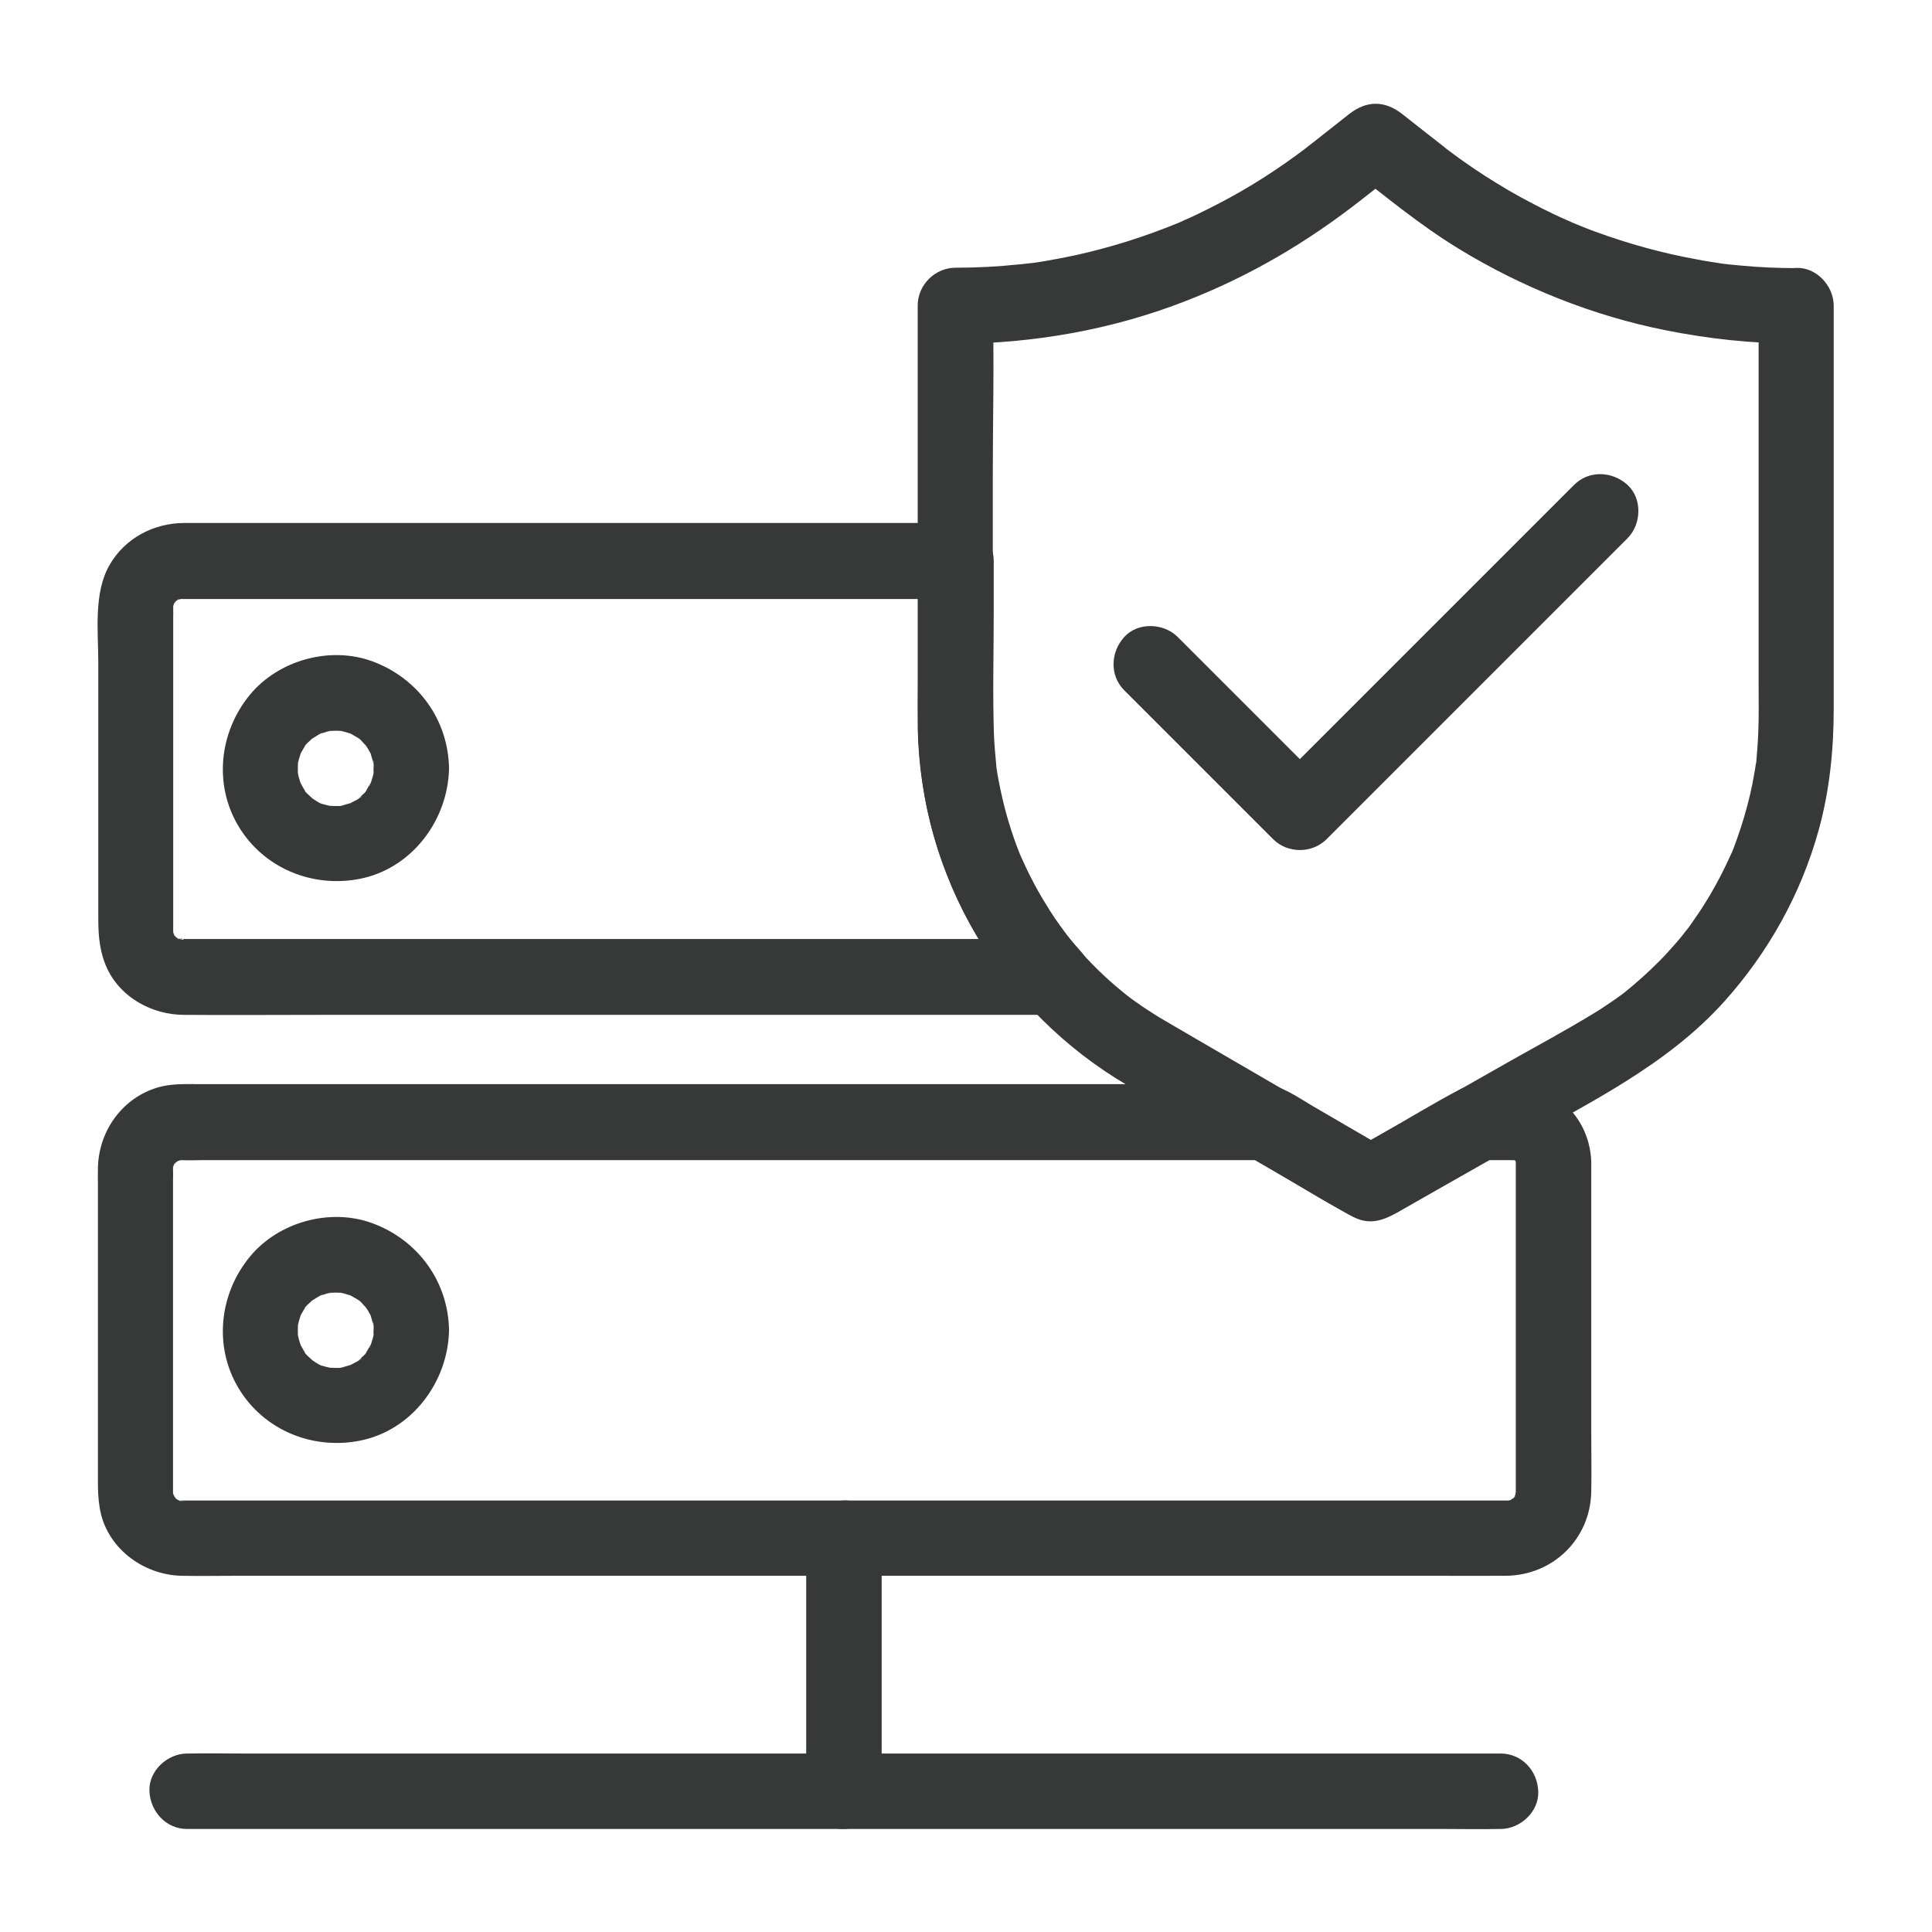 <svg xmlns="http://www.w3.org/2000/svg" viewBox="0 0 1024 1024" id="VerifiedServer"><path d="M558.2,497.7c-20.4,0-40.7,0-61.1,0c-46.2,0-92.3,0-138.5,0c-50.8,0-101.5,0-152.3,0    c-33.1,0-66.2,0-99.3,0c-3.1,0-6.1,0-9.2,0c-0.5,0-1,0-1.5,0c-0.5,0-0.5-0.9-1.4,0c1.1-1,4,1,1.3,0.2c-0.4-0.1-0.9-0.2-1.3-0.3    c-1.7-0.6-1.7-0.5-0.1,0.1c0.4,0.2,0.8,0.3,1.2,0.5c-0.8-0.4-1.5-0.8-2.3-1.2c-3.5-1.7,1.3,0.5,0.9,0.9c-0.1,0.1-2.8-2.7-2.7-2.7    c-0.1,0.2,2.9,3.9,0.2-0.2c-1.8-2.7,1.2,1.1,0.4,1.2c-0.2,0-0.8-2.9-0.9-3.2c-0.7-2.6,0,5,0.2,0.5c0-0.4,0-0.8,0-1.1    c0-2,0-4.1,0-6.1c0-8.3,0-16.7,0-25c0-44.5,0-89.1,0-133.6c0-1.8,0.1-3.6,0-5.4c0-0.2,0-0.4,0-0.6c-0.2-4.4-1,3.2-0.2,0.6    c0.1-0.3,0.7-3.2,0.9-3.2c0.4,0.1-2.6,4.5-0.4,1.2c2.7-4.1-0.3-0.4-0.2-0.2c-0.1-0.1,2.7-2.8,2.7-2.7c0.4,0.3-4.4,2.5-0.9,0.9    c-0.2,0.1,2.2-1.3,2.3-1.2c-0.8,0.3-1.6,0.7-2.3,1c0.8-0.3,1.7-0.5,2.6-0.7c3.5-1.1-3.9-0.1,0.2,0.1c0.7,0,1.4,0,2.1,0    c9.8,0,19.6,0,29.4,0c42.9,0,85.8,0,128.8,0c50.5,0,101,0,151.6,0c31.2,0,62.4,0,93.7,0c1.5,0,3,0,4.5,0    c-6.7-6.7-13.3-13.3-20-20c0,21.5,0,43,0,64.5c0,8-0.1,16,0,23.9c0.4,24.6,4.8,49.6,13.4,72.7c10.1,27.3,24.9,51.9,44.2,73.6    c7,7.9,21.3,7.6,28.3,0c7.7-8.4,7.4-19.9,0-28.3c-1.8-2-3.6-4.1-5.3-6.2c-1-1.3-2-2.5-3-3.8c2.6,3.3,0.3,0.4-0.3-0.5    c-3.4-4.6-6.6-9.2-9.5-14.1c-3-4.8-5.8-9.8-8.3-14.8c-1.2-2.4-2.4-4.8-3.5-7.3c-0.6-1.2-1.1-2.5-1.7-3.7c1.9,4.3-0.1-0.2-0.5-1.2    c-4.2-10.6-7.5-21.5-9.9-32.7c-0.6-2.7-1.1-5.4-1.6-8c-0.3-1.6-0.5-3.2-0.8-4.9c-0.8-5.3,0.3,2.9,0-0.4    c-0.5-5.8-1.1-11.5-1.3-17.3c-0.7-21.7-0.1-43.6-0.1-65.3c0-8.8,0-17.6,0-26.5c0-10.8-9.2-20-20-20c-22.9,0-45.8,0-68.6,0    c-49.5,0-99,0-148.4,0c-47.3,0-94.6,0-142,0c-13.8,0-27.6,0-41.4,0c-3,0-5.9,0-8.9,0c-16,0.1-31.2,8.1-39.3,22.2    c-8.6,14.9-6,35.1-6,51.7c0,25.1,0,50.2,0,75.3c0,20.2,0,40.4,0,60.7c0,9.4,0.8,18.2,5,26.9c7.4,15,23.6,23.7,40,23.9    c24.3,0.2,48.6,0,72.9,0c48.5,0,97,0,145.5,0c50.2,0,100.4,0,150.6,0c29.4,0,58.8,0,88.2,0c1.4,0,2.8,0,4.2,0    c10.5,0,20.5-9.2,20-20C577.7,506.8,569.4,497.7,558.2,497.7z" fill="#373939" class="color000000 svgShape"></path><path d="M198 407.3c0 .9-.1 1.9-.1 2.8-.1 4.1 0-1.3.2-1.2.3.1-1.1 4.7-1.3 5.2-.1.4-.7 2.5-.9 2.5-.3.1 2-3.7.7-1.8-1.1 1.6-2 3.5-3 5.1-2.1 3.3.7-1.1.7-.9.1.1-1.9 2.1-1.8 1.9-.6.6-1.3 1.2-1.9 1.8-2.1 2.2 1-.8 1-.6 0 .6-3.4 2.3-3.8 2.5-.8.4-1.6.8-2.3 1.2-1.9 1.3 3.9-1.3.5-.2-1.7.5-3.4 1-5.2 1.5-3.1.8 1.3-.1 1.3-.1-.1.2-2.9.2-2.8.2-1.6.1-3.3-.1-4.9-.1-2.8-.1 3.9.9 1.2.2-1.1-.3-2.2-.5-3.3-.8-.9-.2-1.7-.5-2.6-.8-3-1 1.2.4 1.1.5-.2.2-3.5-1.9-4-2.2-.7-.5-1.4-1-2.2-1.5-2.2-1.3 2.6 2.6 1 .7-.2-.3-4.4-3.8-4.1-4.2.1-.1 2.8 4.2.7.9-.5-.7-1-1.5-1.4-2.2-.5-.8-.8-1.5-1.3-2.3-.6-1-1.4-1.3-.1 0 1.6 1.6.2.7-.2-.7-.3-.9-.5-1.7-.8-2.6-.2-.9-.4-1.8-.6-2.6-.6-2.3.2 5 .1.6 0-1.9-.1-3.7 0-5.6.1-3.6-.9 4.1.2-.8.4-1.8 1-3.4 1.5-5.1.7-2.1-.6 1.8-.7 1.7-.1-.1 1.8-3.3 1.9-3.5.5-.8 1-1.5 1.4-2.2 1.6-2.6-.6 1.2-.7.9-.2-.2 3-3.2 3.2-3.3 3.2-3.3-2.9 1.5 1.1-.9.5-.3 4.9-3.2 5.1-2.9.1.1-4.8 1.7-1.1.5.6-.2 1.3-.4 1.9-.6.7-.2 6.4-2 3.3-.9-2.7.9-.2.1.8 0 .7 0 1.4-.1 2.1-.1.9 0 1.9.1 2.8.1 4.5.1-4.2-1.1.1 0 1.7.4 3.4.9 5.2 1.5 3.8 1.1-1.2-.3-1.1-.5.1-.1 3.3 1.8 3.5 1.9.6.3 1.1.7 1.7 1.1 3.7 2.3-.3-.4-.4-.4.4-.3 3.7 3.8 4.2 4.1 2 1.4-2-3.1-.7-1 .6.9 1.2 1.8 1.8 2.7.5.8.8 1.6 1.3 2.3 1.9 3.1-.9-2.8-.1-.5.6 1.9 1.1 3.9 1.7 5.8.9 3.1-.3-1.4-.1-1.3C198.2 403.4 198 406.9 198 407.3c.2 10.5 9.1 20.5 20 20 10.7-.5 20.2-8.8 20-20-.4-25.9-16.5-47.9-40.7-56.8-22.4-8.2-49.7-.6-64.8 17.7-16.2 19.6-19.4 47.5-6.1 69.7 13.2 22.1 38.8 32.7 63.8 28 27.8-5.2 47.3-31 47.8-58.7.2-10.5-9.3-20.5-20-20C207 387.8 198.2 396.1 198 407.3zM803.4 615.9c0 26.2 0 52.4 0 78.5 0 31.4 0 62.7 0 94.1 0 .8 0 1.5 0 2.3 0 .5-.5 1 0 1.5-.1-.1.9-4.1.3-2-.2.8-.6 1.8-.7 2.6-.2 2.3 2.1-2.8.5-1.1-.3.4-.7 1.2-.9 1.7-1.7 3.5.5-1.3.9-.9.1.1-2.1 2.2-2.3 2.3-1.4 1.8 3.2-1.3 1-.8-.5.1-1.3.7-1.7 1-3.3 2.1 1.1-.8 1.2-.4 0 .1-2.8.8-2.6.7-3.5 1.1 3.9.1-.1-.1-.2 0-.5 0-.7 0-3.7 0-7.4 0-11 0-18.9 0-37.7 0-56.6 0-30.5 0-61 0-91.5 0-37.7 0-75.5 0-113.2 0-40.6 0-81.1 0-121.7 0-38.9 0-77.7 0-116.6 0-33.1 0-66.2 0-99.2 0-22.7 0-45.5 0-68.2 0-6.1 0-12.2 0-18.3 0-1.5 0-3 0-4.6 0-.3 0-.7 0-1 0-.1 0-.1 0-.2 0 0 0-1.4 0-1.4 0 .3-.4 4.9 1.2 1.3.2-.4-.1-.9-.2-1.3-.3-1.7-.6-1.7-.5-.1.1.8-.4 1.7 1 0-.1.2.1-2.3-1.3-2.2-1.4.2-.4 3.6 3.6 1 .7-.3-.4-.9-1.1-1.3-1.4-1.9-1.2 1.6 3.1.8 1-.3-.7-.8-1.6-1.3-2.3-1.3-1.8 1.1 1.7.7 1.8-.2 0-.8-2.9-.9-3.2-.5-1.7.1 3.9.2.4 0-.4 0-.7 0-1.1 0-3.9 0-7.8 0-11.7 0-16.4 0-32.8 0-49.2 0-34.3 0-68.5 0-102.8 0-2.3.1-4.6 0-6.8-.2-3.8-1 4.2.1-.7 0-.1.5-1.9.6-1.9.8.1-2.2 3.8-.4 1.2.2-.3 1.2-2.3 1.4-2.2.4.2-2.9 2.9-1.1 1.5.6-.5 1.4-1.2 1.8-1.8 1.2-1.6-3.5 1.8-.4.4.3-.1 2.2-1.3 2.3-1.2.3.5-4 1-1.7.8.8-.1 1.8-.4 2.6-.7 2.5-.7-3.9-.1-1.3.3.3 0 .5 0 .8 0 3.4.2 6.8 0 10.2 0 20.6 0 41.2 0 61.8 0 33.4 0 66.7 0 100.1 0 39.8 0 79.6 0 119.5 0 39.6 0 79.2 0 118.7 0 32.7 0 65.5 0 98.2 0 19.3 0 38.6 0 58 0 2.6 0 5.1 0 7.7 0-3.4-.9-6.7-1.8-10.1-2.7 16.9 9.8 33.7 19.6 50.6 29.4 2.6 1.5 5.1 3 7.9 4.2 8.1 3.4 14.9.6 21.7-3.2 9.8-5.6 19.7-11.2 29.5-16.8 8-4.5 16-9.1 24-13.6-3.4.9-6.7 1.8-10.1 2.7 5.6 0 11.2 0 16.8 0 .3 0 2.6.1 2.7 0-2.8-.5-3.4-.5-1.9-.2.7.1 1.3.3 1.9.5-2.5-1.2-3.1-1.4-1.7-.7.6.3 1.2.6 1.7 1-2.1-1.7-2.6-2.1-1.4-1.1.5.4 1 .9 1.4 1.4 2.9 2.5-2.4-3.2 0 .2 1.9 2.8-.5-2.6-.2-.5C803.9 620.4 803.3 611.5 803.4 615.9c.3 10.4 9 20.5 20 20 10.5-.5 20.4-8.8 20-20-.7-22.9-18.3-40.7-41.4-41.3-8.9-.2-20.2-1.4-28.2 2.8-13.8 7.2-27.2 15.5-40.8 23.2-5.5 3.1-11.1 6.3-16.6 9.4 6.7 0 13.5 0 20.2 0-13.6-7.9-27.3-15.9-40.9-23.8-8.5-5-17-11.4-27.2-11.6-16.3-.2-32.6 0-48.9 0-32.6 0-65.2 0-97.8 0-41.2 0-82.4 0-123.6 0-42.1 0-84.2 0-126.2 0-35.3 0-70.6 0-105.8 0-20.8 0-41.6 0-62.3 0-6.6 0-13.2-.2-19.7 1.6C65 581.6 52.3 599.3 51.9 619c-.1 2.9 0 5.7 0 8.6 0 37.3 0 74.6 0 111.9 0 15.1 0 30.2 0 45.3 0 4.8.1 9.2.9 14.1 3.2 21.1 22.8 35.9 43.5 36.3 9.7.2 19.5 0 29.2 0 25.6 0 51.2 0 76.7 0 36.3 0 72.6 0 108.9 0 41.9 0 83.7 0 125.6 0 42.3 0 84.6 0 126.9 0 37.6 0 75.2 0 112.8 0 27.8 0 55.5 0 83.3 0 12.8 0 25.6.1 38.4 0 25.1-.2 44.9-19.6 45.3-44.7.2-10.5 0-20.9 0-31.4 0-39.4 0-78.8 0-118.3 0-8.3 0-16.6 0-25 0-10.5-9.2-20.5-20-20C812.6 596.4 803.4 604.7 803.4 615.9z" fill="#373939" class="color000000 svgShape"></path><path d="M198 705.1c0 .9-.1 1.9-.1 2.8-.1 4.1 0-1.3.2-1.2.3.1-1.1 4.7-1.3 5.2-.1.4-.7 2.5-.9 2.5-.3.1 2-3.7.7-1.8-1.1 1.6-2 3.5-3 5.1-2.1 3.3.7-1.1.7-.9.1.1-1.9 2.1-1.8 1.9-.6.6-1.3 1.2-1.9 1.8-2.1 2.2 1-.8 1-.6 0 .6-3.4 2.3-3.8 2.5-.8.4-1.6.8-2.3 1.2-1.9 1.3 3.9-1.3.5-.2-1.7.5-3.4 1-5.2 1.5-3.1.8 1.3-.1 1.3-.1-.1.2-2.9.2-2.8.2-1.6.1-3.3-.1-4.9-.1-2.8-.1 3.9.9 1.2.2-1.1-.3-2.2-.5-3.3-.8-.9-.2-1.7-.5-2.6-.8-3-1 1.2.4 1.1.5-.2.2-3.5-1.9-4-2.2-.7-.5-1.4-1-2.2-1.5-2.2-1.3 2.6 2.6 1 .7-.2-.3-4.4-3.8-4.1-4.2.1-.1 2.8 4.2.7.9-.5-.7-1-1.5-1.4-2.2-.5-.8-.8-1.5-1.3-2.3-.6-1-1.4-1.3-.1 0 1.6 1.6.2.7-.2-.7-.3-.9-.5-1.7-.8-2.6-.2-.9-.4-1.8-.6-2.6-.6-2.3.2 5 .1.6 0-1.9-.1-3.7 0-5.6.1-3.6-.9 4.1.2-.8.4-1.8 1-3.4 1.5-5.1.7-2.1-.6 1.8-.7 1.7-.1-.1 1.8-3.3 1.9-3.5.5-.8 1-1.5 1.4-2.2 1.6-2.6-.6 1.2-.7.9-.2-.2 3-3.2 3.2-3.3 3.2-3.3-2.9 1.5 1.1-.9.5-.3 4.9-3.2 5.1-2.9.1.1-4.8 1.7-1.1.5.6-.2 1.3-.4 1.9-.6.7-.2 6.4-2 3.3-.9-2.7.9-.2.1.8 0 .7 0 1.4-.1 2.1-.1.9 0 1.9.1 2.8.1 4.5.1-4.2-1.1.1 0 1.7.4 3.4.9 5.2 1.5 3.8 1.1-1.2-.3-1.1-.5.1-.1 3.3 1.8 3.5 1.9.6.3 1.1.7 1.7 1.1 3.7 2.3-.3-.4-.4-.4.4-.3 3.7 3.8 4.2 4.1 2 1.4-2-3.1-.7-1 .6.9 1.2 1.8 1.8 2.7.5.8.8 1.6 1.3 2.3 1.9 3.1-.9-2.8-.1-.5.6 1.9 1.1 3.9 1.7 5.8.9 3.1-.3-1.4-.1-1.3C198.2 701.2 198 704.7 198 705.1c.2 10.5 9.1 20.5 20 20 10.7-.5 20.2-8.8 20-20-.4-25.9-16.5-47.9-40.7-56.8-22.4-8.2-49.7-.6-64.8 17.7-16.2 19.6-19.4 47.5-6.1 69.7 13.2 22.1 38.8 32.7 63.8 28 27.8-5.2 47.3-31 47.8-58.7.2-10.5-9.3-20.5-20-20C207 685.6 198.2 693.9 198 705.1zM427.3 815.3c0 39.1 0 78.3 0 117.4 0 5.6 0 11.1 0 16.7 0 10.5 9.2 20.5 20 20 10.8-.5 20-8.8 20-20 0-39.1 0-78.3 0-117.4 0-5.6 0-11.1 0-16.7 0-10.5-9.2-20.5-20-20C436.5 795.7 427.3 804 427.3 815.3L427.3 815.3z" fill="#373939" class="color000000 svgShape"></path><path d="M795.3 929.4c-6.2 0-12.4 0-18.6 0-16.9 0-33.7 0-50.6 0-25 0-49.9 0-74.9 0-30.5 0-60.9 0-91.4 0-33.4 0-66.7 0-100.1 0-33.7 0-67.4 0-101 0-31.4 0-62.8 0-94.2 0-26.5 0-53.1 0-79.6 0-19.1 0-38.2 0-57.3 0-9 0-18.1-.2-27.2 0-.4 0-.8 0-1.2 0-10.5 0-20.5 9.2-20 20 .5 10.8 8.8 20 20 20 6.2 0 12.4 0 18.6 0 16.9 0 33.7 0 50.6 0 25 0 49.9 0 74.9 0 30.5 0 60.9 0 91.4 0 33.4 0 66.7 0 100.1 0 33.7 0 67.4 0 101 0 31.4 0 62.8 0 94.2 0 26.5 0 53.1 0 79.6 0 19.1 0 38.2 0 57.3 0 9 0 18.1.2 27.2 0 .4 0 .8 0 1.2 0 10.5 0 20.5-9.2 20-20C814.9 938.5 806.6 929.4 795.3 929.4L795.3 929.4zM932.1 162c0 26.4 0 52.8 0 79.2 0 39.9 0 79.7 0 119.6 0 9.4.2 18.8-.2 28.1-.2 4-.4 7.9-.8 11.9-.2 1.7-.1 3.5-.6 5.2 1.2-4.3.3-2.2.1-.9-.2 1.5-.4 2.9-.7 4.4-1.3 8-3.2 15.8-5.5 23.6-1.1 3.7-2.3 7.4-3.6 11.1-.7 1.8-1.3 3.6-2 5.5-.4.9-.7 1.8-1.1 2.7-.9 2.3 1.6-3.6 0-.1-3.4 7.5-7.1 14.9-11.3 22-2 3.3-4 6.6-6.2 9.8-1.1 1.6-2.2 3.2-3.3 4.8-.6.8-1.1 1.6-1.7 2.4-.4.5-2.8 3.9-1.1 1.5 1.7-2.2-.3.3-.7.8-.6.8-1.2 1.5-1.8 2.3-1.2 1.5-2.5 3-3.8 4.5-2.7 3.1-5.5 6.2-8.4 9.1-5.9 5.9-12.1 11.5-18.6 16.7-.8.7-2.6 2.5.5-.4-.7.6-1.6 1.2-2.4 1.8-1.6 1.2-3.2 2.3-4.8 3.4-3.5 2.4-7 4.7-10.7 6.9-14 8.5-28.5 16.3-42.7 24.3-26.8 15.2-53.5 30.4-80.3 45.6-1.4.8-2.8 1.6-4.2 2.4 6.7 0 13.5 0 20.2 0-22.9-13.3-45.8-26.6-68.6-39.9-15.9-9.2-31.8-18.5-47.6-27.7-2.2-1.3-4.4-2.6-6.6-3.9-3.7-2.3-7.4-4.7-10.9-7.2-1.9-1.3-3.8-2.7-5.6-4.1.6.5 2.9 2.3-.1-.1-1.1-.9-2.2-1.8-3.3-2.7-7.3-6-14.1-12.6-20.4-19.6-2.7-3-5.4-6.1-8-9.3-.4-.5-2.5-3.2-.9-1.2 1.6 2-.5-.7-.9-1.2-1.4-2-2.9-3.9-4.2-5.9-4.9-7.1-9.3-14.5-13.3-22.2-2-3.8-3.8-7.8-5.5-11.7 1.8 4-.6-1.5-1.1-2.7-.8-2-1.5-4-2.3-6.1-3-8.5-5.4-17.1-7.2-25.9-.8-4-1.5-8.1-2.2-12.1-.6-3.9-.1-.2.1.4-.3-.9-.3-2.3-.4-3.3-.3-2.5-.5-4.9-.7-7.4-.7-10.3-.5-20.6-.5-30.9 0-37.7 0-75.4 0-113.1 0-29.5.8-59.2 0-88.7 0-.5 0-1 0-1.5-6.7 6.7-13.3 13.3-20 20 41.5-.1 83.4-7.5 122.1-22.6 34.1-13.2 64.7-31.3 93.5-53.9 7.1-5.6 14.3-11.2 21.4-16.8-9.4 0-18.9 0-28.3 0 19 14.9 37.6 30.3 58.2 42.9 33.7 20.6 71.3 35.6 110 43.3 22.6 4.5 45.7 7 68.8 7 10.5 0 20.5-9.2 20-20-.5-10.9-8.8-20-20-20-9.6 0-19.1-.4-28.6-1.3-4.4-.4-8.9-.8-13.4-1.5.7.1 4.2.6.3 0-1.1-.2-2.2-.3-3.3-.5-2.5-.4-5-.8-7.4-1.3-18.4-3.3-36.4-8.3-53.9-14.7-4.2-1.5-8.3-3.2-12.4-4.9 4 1.7-1.8-.8-2.9-1.3-2.3-1-4.6-2.1-6.8-3.1-8.3-4-16.5-8.3-24.4-12.9-8-4.7-15.8-9.7-23.3-15-1.8-1.3-3.7-2.6-5.5-4-.9-.7-1.8-1.3-2.7-2-.5-.3-3.3-2.5-1.3-1 1.7 1.3-.9-.7-1.2-1-7.3-5.7-14.6-11.4-21.8-17.1-9.3-7.3-18.9-7.4-28.3 0C709.1 65.2 703 70 697 74.7c-1.4 1.1-2.7 2.1-4.1 3.2-1 .8-2.3 1.8-.2.2-7.5 5.7-15.2 11.1-23.2 16.2-7.7 4.9-15.5 9.4-23.6 13.6-3.9 2-7.8 4-11.8 5.9-2.1 1-4.2 2-6.4 2.9-.8.4-1.6.7-2.4 1.1-1.5.7-3.5 1.5-.9.4-17.8 7.3-36.2 13.1-55 17.2-5.2 1.1-10.4 2.1-15.7 3-1.2.2-2.5.4-3.7.6.1 0-5.4.8-2.9.4 2.4-.3-1.5.2-2 .2-1.6.2-3.1.4-4.7.5-11.3 1.2-22.6 1.8-34 1.8-10.8 0-20 9.1-20 20 0 26.2 0 52.3 0 78.5 0 40 0 80 0 120 0 8.6-.1 17.1 0 25.7.8 38.6 11.6 77 31.4 110.2 19.4 32.5 47.1 59.8 79.7 78.9 14.7 8.6 29.5 17.2 44.2 25.7 9.7 5.6 19.3 11.2 29 16.9 15.1 8.8 29.9 18.4 45.4 26.4 11.6 6 19.9.5 29.4-4.9 9-5.1 18-10.2 27-15.3 9.9-5.6 19.8-11.2 29.6-16.8 39.3-22.3 81.4-42.4 112-76.6 23.2-25.9 40.5-56.9 49.8-90.5 5.8-20.9 8-42.6 8-64.3 0-34.2 0-68.3 0-102.5 0-35.1 0-70.2 0-105.3 0-2 0-4 0-6 0-10.5-9.2-20.5-20-20C941.3 142.5 932.1 150.8 932.1 162z" fill="#373939" class="color000000 svgShape"></path><path d="M595.9,365.9c23,23,46.1,46.1,69.1,69.1c3.3,3.3,6.5,6.5,9.8,9.8c7.6,7.6,20.6,7.7,28.3,0    c17.9-17.9,35.8-35.8,53.7-53.7c28.7-28.7,57.4-57.4,86.1-86.1c6.6-6.6,13.2-13.2,19.7-19.7c7.4-7.4,8-21,0-28.3    c-8-7.3-20.4-7.9-28.3,0c-17.9,17.9-35.8,35.8-53.7,53.7c-28.7,28.7-57.4,57.4-86.1,86.1c-6.6,6.6-13.2,13.2-19.7,19.7    c9.4,0,18.9,0,28.3,0c-23-23-46.1-46.1-69.1-69.1c-3.3-3.3-6.5-6.5-9.8-9.8c-7.4-7.4-21-8-28.3,0    C588.6,345.6,588,358,595.9,365.9L595.9,365.9z" fill="#373939" class="color000000 svgShape"></path></svg>